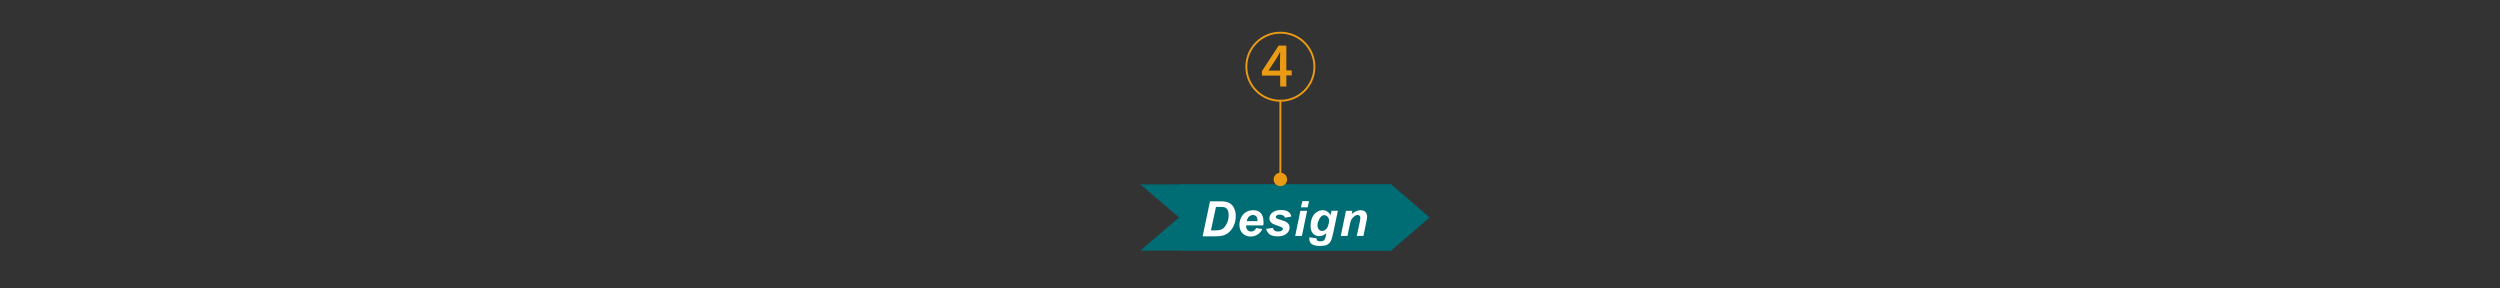 <?xml version="1.0" encoding="utf-8"?>
<!-- Generator: Adobe Illustrator 27.7.0, SVG Export Plug-In . SVG Version: 6.00 Build 0)  -->
<svg version="1.1" xmlns="http://www.w3.org/2000/svg" xmlns:xlink="http://www.w3.org/1999/xlink" x="0px" y="0px"
	 viewBox="0 0 1300 150" style="enable-background:new 0 0 1300 150;" xml:space="preserve">
<rect x="0" y="0" width="1300" height="150" fill="#333333" stroke="none"/>
<style type="text/css">
	.st0{display:none;}
	.st1{display:inline;fill:#006C73;}
	.st2{display:inline;}
	.st3{fill:#EA9B13;}
	.st4{fill:none;stroke:#EA9B13;stroke-miterlimit:10;}
	.st5{fill:#FFFFFF;}
	.st6{fill:#006C73;}
</style>
<g id="圖層_1" class="st0">
	<polyline class="st1" points="20,113.1 20,130.3 0,130.3 19.6,113.5 	"/>
	<polygon class="st1" points="178.7,113.1 158.7,95.8 158.7,95.9 20,95.9 0,95.9 0.4,96.3 20,113.1 20,130.3 158.7,130.3 
		158.7,130.3 	"/>
	<g class="st2">
		<g>
			<path class="st3" d="M63.6,116.9c-0.3-0.7-0.8-1.9-1.3-3v11.8h-2.1v-9.3c-0.6,1.9-1.2,3.6-1.9,4.8c-0.3-0.6-0.8-1.5-1.2-2
				c1.3-2.2,2.5-6,3-9.3h-2.4v-2.1h2.5v-5.2h2.1v5.2h2.1v2.1h-2.1v0.7c0.6,0.9,2.2,3.7,2.5,4.4L63.6,116.9z M70.9,121.4
				c-0.2-0.4-0.4-1-0.6-1.5c-4.2,2.6-4.9,3.1-5.2,3.6c-0.2-0.4-0.8-1.2-1.2-1.6c0.4-0.4,1.1-1.2,1.1-2.4v-15.6h6v10.7h-4.2v5.3
				l2.8-1.5c-0.4-0.7-0.7-1.4-1.1-2.1l1.5-0.8c0.9,1.6,2,3.7,2.5,4.9L70.9,121.4z M66.8,105.8v2.6h2.5v-2.6H66.8z M69.2,112.8v-2.7
				h-2.5v2.7H69.2z M76.9,114.4c-0.1,0.4-0.2,0.8-0.3,1.3h0.7v7.3c0,0.2,0,0.3,0.1,0.4c0.1,0.1,0.3,0.2,0.4,0.2h0.6
				c0.2,0,0.4,0,0.5-0.1c0.1-0.1,0.2-0.3,0.3-0.6c0-0.5,0.1-1.5,0.1-2.7c0.3,0.3,0.9,0.6,1.3,0.7c0,1.2-0.1,2.7-0.2,3.2
				c-0.2,0.5-0.4,0.8-0.7,1.1c-0.3,0.2-0.8,0.3-1.2,0.3h-1.1c-0.5,0-1-0.1-1.4-0.5c-0.4-0.3-0.5-0.7-0.5-1.9v-4.1
				c-1,2.4-2.4,4.8-4.5,6.9c-0.4-0.4-1.2-0.9-1.7-1.2c3.1-3.1,4.7-6.7,5.6-10.2h-3.2c0.4-2.2,0.8-5.7,1-8.5h-0.9v-2h8.5v2h-2.6
				c0,1.9-0.1,4.1-0.5,6.6h3.2v1.9H76.9z M75.4,112.5c0.4-2.4,0.5-4.7,0.5-6.6h-1.3c-0.2,2.1-0.5,4.6-0.8,6.6H75.4z"/>
			<path class="st3" d="M108.8,103c-0.1,0.2-0.3,0.4-0.4,0.6c2.5,2.3,6.8,4.5,10.5,5.6c-0.5,0.5-1.2,1.4-1.6,2
				c-1.7-0.6-3.6-1.5-5.4-2.6v1.5h-9.4v-1.3c-1.6,1-3.5,1.8-5.4,2.4c-0.3-0.6-1-1.5-1.4-1.9c4.9-1.5,9-3.9,10.9-7.1L108.8,103z
				 M96.1,123.7c1-1.7,1.9-4.3,2.4-6.3l2.1,0.8c-0.6,2-1.4,4.7-2.3,6.5L96.1,123.7z M115,112.5c-1,1.8-2.8,4.1-4.2,5.5
				c-0.5-0.3-1.3-0.8-1.8-1.1c0.9-0.9,1.9-2.1,2.7-3.3H99.3v-2H113l0.4-0.1L115,112.5z M110.8,123.1c1.3,0,1.5-0.4,1.6-2.9
				c0.5,0.4,1.5,0.7,2.1,0.9c-0.3,3.3-1,4.2-3.6,4.2h-5.4c-3.2,0-4-0.7-4-3v-4.6h2.3v4.6c0,0.8,0.3,0.9,1.8,0.9H110.8z M111.3,108.1
				c-1.5-0.9-2.9-1.9-4.1-3c-1,1.2-2.2,2.1-3.5,3H111.3z M106.3,115.5c1.3,1.4,3,3.5,3.9,4.7l-2,1.2c-0.8-1.3-2.5-3.4-3.8-4.9
				L106.3,115.5z M115.4,116.7c1.1,2.2,2.5,5.1,3.3,6.8l-2.3,0.9c-0.6-1.7-2-4.7-3.1-6.9L115.4,116.7z"/>
		</g>
	</g>
	<g class="st2">
		<g>
			<g>
				<path class="st3" d="M82.8,41.7h4.8V27.1h-3.9V25c2-0.4,3.5-0.9,4.7-1.7h2.6v18.4h4.3v2.8H82.8V41.7z"/>
			</g>
		</g>
		<circle class="st4" cx="89" cy="34.7" r="17.7"/>
		<line class="st4" x1="89" y1="51.9" x2="89" y2="92.9"/>
		<circle class="st3" cx="89" cy="93.3" r="3.5"/>
	</g>
</g>
<g id="圖層_2" class="st0">
	<polygon class="st1" points="347.2,113.1 327.2,95.8 327.2,95.9 188.6,95.9 168.5,95.9 169,96.3 188.6,113.1 188.1,113.5 
		168.5,130.3 188.6,130.3 327.2,130.3 327.2,130.3 	"/>
	<g class="st2">
		<g>
			<path class="st5" d="M230.6,115.3v6.5c0,1.2-0.2,1.8-0.9,2.1c-0.7,0.4-1.7,0.5-3.3,0.5c-0.1-0.6-0.3-1.6-0.6-2.2c1,0,1.9,0,2.2,0
				c0.3,0,0.4-0.1,0.4-0.5V116l-2.6,0.8l-0.5-2.3c0.9-0.2,2-0.5,3.2-0.9v-5.1h-2.9v-2.2h2.9v-4.9h2.1v4.9h2.7v2.2h-2.7v4.4l2.4-0.7
				l0.3,2.1L230.6,115.3z M241.9,122.1c0.7,0.1,1.4,0.1,2.1,0.1c0.7,0,3.9,0,4.9,0c-0.3,0.5-0.6,1.5-0.7,2.1h-4.3
				c-3.5,0-6.1-0.6-7.7-3.9c-0.7,1.8-1.6,3.2-2.8,4.3c-0.4-0.4-1.2-1.1-1.7-1.4c2.2-1.7,3.2-4.6,3.6-8.1l2.1,0.3
				c-0.1,0.9-0.3,1.8-0.5,2.6c0.7,1.8,1.6,2.9,2.8,3.5v-7.3h-6v-1.9h14.5v1.9h-6.3v2.6h5v1.9h-5V122.1z M246.8,110.7h-12v-8.3h12
				V110.7z M244.6,104.1h-7.6v1.6h7.6V104.1z M244.6,107.3h-7.6v1.7h7.6V107.3z"/>
			<path class="st5" d="M286.7,118.7h-6.9c2.2,1,5.1,2.6,6.5,3.8l-1.8,1.7c-1.4-1.2-4.2-2.9-6.4-4l1.6-1.5h-3.2v5.9h-2.3v-5.9h-9.9
				v-1.9h9.9v-1.9h2.3v1.9h10.2V118.7z M284,115.9c-1.9-0.7-4.6-1.5-7.7-2.2c-2.7,1.1-6.4,1.7-11.1,2c-0.2-0.7-0.5-1.4-0.8-1.9
				c3.2-0.1,5.8-0.4,8-0.9c-1.6-0.3-3.2-0.6-4.9-0.9c0.7-0.6,1.5-1.5,2.3-2.3h-5.3v-1.9h7c0.7-0.9,1.4-1.7,1.9-2.6l2.2,0.7
				c-0.4,0.6-0.9,1.2-1.5,1.9h5.6c0.3-0.5,0.5-1.1,0.7-1.6l2.3,0.5c-0.1,0.4-0.3,0.8-0.4,1.2h4.2v1.9h-5.2c-0.7,1-1.5,1.9-2.5,2.6
				c2.9,0.7,5.5,1.4,7.5,2L284,115.9z M272.5,119.8c-1.5,1.7-4,3.3-6.1,4.2c-0.5-0.5-1.4-1.2-2-1.6c2.2-0.8,4.5-2,5.8-3.4
				L272.5,119.8z M283.8,105.3h-16.7v1.7h-2.2v-3.7h9.3c-0.3-0.5-0.5-0.9-0.7-1.3l2.4-0.6c0.3,0.6,0.8,1.2,1.1,1.8h9.1v3.7h-2.2
				V105.3z M272.4,109.7c-0.4,0.4-0.8,0.8-1.2,1.2c1.5,0.3,3.1,0.5,4.6,0.8c1.1-0.5,1.9-1.2,2.6-2H272.4z"/>
		</g>
	</g>
	<g class="st2">
		<g>
			<g>
				<path class="st3" d="M251.4,43c6.1-5.9,9.7-9.7,9.7-13.1c0-2.3-1.2-3.8-3.7-3.8c-1.7,0-3.1,1.1-4.3,2.4l-1.9-1.9
					c1.9-2,3.8-3.3,6.6-3.3c4,0,6.6,2.5,6.6,6.4c0,3.9-3.5,7.8-8.1,12.5c1.1-0.1,2.5-0.2,3.6-0.2h5.5V45h-14.1V43z"/>
			</g>
		</g>
		<circle class="st4" cx="257.7" cy="34.7" r="17.7"/>
		<line class="st4" x1="257.7" y1="51.9" x2="257.7" y2="92.9"/>
		<circle class="st3" cx="257.7" cy="93.3" r="3.5"/>
	</g>
</g>
<g id="圖層_3" class="st0">
	<polygon class="st1" points="582.7,95.8 582.7,96 356.9,96 336.9,96 337.3,96.3 356.9,113.2 356.5,113.5 336.9,130.4 356.9,130.4 
		582.7,130.4 582.7,130.4 602.7,113.1 	"/>
	<g class="st2">
		<g>
			<path class="st3" d="M419.1,120.9c-0.6-1-1.9-2.6-2.9-3.9c-0.6,2.8-1.8,5.4-4.2,7.4c-0.3-0.5-1.1-1.3-1.6-1.7
				c3-2.2,3.8-5.9,4.1-9.2h-3.8v-2.1h3.9v-0.7v-2.9h-3.4v-2.1h3.4v-3.7h2.2v3.7h3.4v2.1h-3.4v2.9v0.7h3.8v2.1h-3.9
				c0,0.4-0.1,0.7-0.1,1.1c1,1,3.6,3.9,4.2,4.7L419.1,120.9z M431.2,122.1c0.5,0,0.6-0.4,0.6-3.2c0.4,0.4,1.4,0.7,1.9,0.9
				c-0.2,3.5-0.7,4.4-2.3,4.4h-1.9c-1.9,0-2.3-0.7-2.3-2.7v-4.9h-1.8c-0.5,3.7-1.7,6.5-6,8c-0.3-0.5-0.8-1.4-1.3-1.7
				c3.7-1.2,4.7-3.4,5.1-6.3h-1.8v-14.1h10.8v14.1h-2.8v4.9c0,0.6,0.1,0.7,0.6,0.7H431.2z M423.6,106.6h6.4v-2h-6.4V106.6z
				 M423.6,110.5h6.4v-2.1h-6.4V110.5z M423.6,114.4h6.4v-2h-6.4V114.4z"/>
			<path class="st3" d="M455.5,105.4h1.4v1.5h-1.4v2.5h-4.8v0.9h5.1v1.4h-5.1v1h6.1v1.6h-14v-1.6h5.8v-1h-4.7v-1.4h4.7v-0.9H444
				v-1.4h4.5v-1.2h-6v-1.5h6v-1h-4.5V103h4.5v-1.5h2.1v1.5h4.8V105.4z M442.6,122.2c3.5-0.1,9-0.3,14.3-0.6l-0.1,1.8
				c-5.1,0.3-10.5,0.5-14.1,0.7L442.6,122.2z M455.5,115.2v5.6h-11.4v-5.6H455.5z M446,117.5h2.8v-1H446V117.5z M446,119.7h2.8v-1.1
				H446V119.7z M450.7,105.4h2.8v-1h-2.8V105.4z M453.5,106.9h-2.8v1.2h2.8V106.9z M453.6,116.4h-2.8v1h2.8V116.4z M453.6,118.6
				h-2.8v1.1h2.8V118.6z M459.9,118.4h-2.1v-13.9h2.1V118.4z M464.7,102v19.8c0,1.3-0.3,2-1.1,2.4c-0.8,0.4-2.1,0.4-4,0.4
				c-0.1-0.6-0.4-1.6-0.7-2.3c1.4,0,2.7,0,3.1,0c0.4,0,0.6-0.1,0.6-0.5V102H464.7z"/>
			<path class="st3" d="M482.1,116.5c-0.3-0.8-1.1-2.1-1.7-3.3v11.4h-2.2V114c-0.8,2.4-1.7,4.6-2.7,6c-0.2-0.6-0.8-1.5-1.1-2
				c1.5-2.1,2.9-5.8,3.6-9H475v-2.2h3.3v-5.3h2.2v5.3h2.7v2.2h-2.7v1.4c0.7,0.9,2.5,3.7,2.9,4.4L482.1,116.5z M488.6,117.8
				c-0.9,3-3,5.2-5.3,6.3c-0.3-0.5-0.8-1.2-1.3-1.5c1.6-0.7,3.1-2,4-3.6h-3.2v-1.6h4.1l0.4-0.1L488.6,117.8z M489.2,106.1h-5.5v-1.7
				h3c-0.3-0.7-0.8-1.5-1.3-2.2l1.7-0.7c0.6,0.8,1.3,1.8,1.6,2.5l-0.7,0.3h4.3l-0.4-0.2c0.5-0.8,1.1-1.9,1.4-2.7l2.1,0.6
				c-0.6,0.8-1.1,1.6-1.5,2.2h3.4v1.7h-5.8v1.3h5.1v1.7h-5.1v1.4h6.1v1.8h-7.4c1.5,0.5,3.1,1.2,4.1,1.7l-1.2,1.5
				c-1.3-0.8-3.7-1.8-5.7-2.3l0.8-0.9h-5.1v-1.8h6.2V109h-4.6v-1.7h4.6V106.1z M497.4,116.5c-1.2,1-2.6,2-3.8,2.8
				c1.2,1.3,2.7,2.3,4.4,2.9c-0.5,0.4-1.1,1.2-1.4,1.8c-2.1-1-3.8-2.6-5.2-4.6v3c0,1-0.2,1.6-0.9,1.9c-0.7,0.3-1.8,0.4-3.3,0.4
				c-0.1-0.6-0.4-1.4-0.6-1.9c1,0,2,0,2.3,0s0.4-0.1,0.4-0.4v-6.2h-4.3v-1.7h6.5v1.5c0.3,0.7,0.7,1.4,1.1,2c1.1-0.9,2.3-2,3.1-2.8
				L497.4,116.5z"/>
			<path class="st3" d="M522.1,109c1.7,4,4.6,7.7,7.8,9.7c-0.6,0.5-1.4,1.4-1.8,2.1c-1.1-0.8-2.1-1.7-3-2.7v2.2h-5.6v4.5H517v-4.5
				h-5.6v-2.2c-1,1.1-2,2.1-3.1,2.9c-0.4-0.6-1.2-1.4-1.7-1.9c3.2-2,6-5.8,7.7-9.9h-6.9v-2.4h9.6v-5.1h2.5v5.1h9.8v2.4H522.1z
				 M517,117.8V109h-0.3c-1.2,3.3-3,6.4-5.2,8.8H517z M524.8,117.8c-2.1-2.4-3.9-5.5-5.1-8.8h-0.3v8.8H524.8z"/>
		</g>
	</g>
	<g class="st2">
		<g>
			<g>
				<path class="st3" d="M463.4,42.4l1.7-2.2c1.3,1.3,2.9,2.4,5.2,2.4c2.5,0,4.1-1.3,4.1-3.5c0-2.3-1.5-3.8-6.5-3.8v-2.5
					c4.3,0,5.7-1.6,5.7-3.6c0-1.9-1.3-3-3.3-3c-1.7,0-3.1,0.8-4.4,2.1l-1.8-2.1c1.7-1.6,3.7-2.7,6.2-2.7c3.9,0,6.7,2,6.7,5.5
					c0,2.5-1.5,4.1-3.8,4.9V34c2.5,0.6,4.5,2.5,4.5,5.3c0,3.8-3.3,6.1-7.3,6.1C467.1,45.4,464.8,44,463.4,42.4z"/>
			</g>
		</g>
		<circle class="st4" cx="470.2" cy="34.7" r="17.7"/>
		<line class="st4" x1="470.2" y1="51.9" x2="470.2" y2="92.9"/>
		<circle class="st3" cx="470.2" cy="93.3" r="3.5"/>
	</g>
</g>
<g id="圖層_4">
	
		<rect x="651" y="58" transform="matrix(-1.836970e-16 1 -1 -1.836970e-16 781.382 -555.104)" class="st6" width="34.4" height="110.3"/>
	<polyline class="st6" points="613.1,113.1 613.1,130.3 593,130.3 612.6,113.5 	"/>
	<polygon class="st6" points="723.4,95.8 723.4,95.9 613.1,95.9 593,95.9 593.5,96.3 613.1,113.1 613.1,130.3 723.4,130.3 
		723.4,130.3 743.4,113.1 	"/>
	<g>
		<g>
			<path class="st5" d="M625.4,122.7l3.8-18h4.9c1.4,0,2.2,0,2.6,0.1c0.7,0.1,1.4,0.2,2,0.5c0.6,0.2,1.1,0.6,1.6,1
				c0.5,0.4,0.9,0.9,1.2,1.5c0.3,0.6,0.6,1.3,0.8,2c0.2,0.8,0.3,1.6,0.3,2.5c0,1.9-0.4,3.7-1.1,5.2s-1.7,2.7-2.8,3.6
				c-0.9,0.7-2,1.2-3.3,1.5c-0.8,0.2-2,0.3-3.6,0.3H625.4z M629.7,119.8h1.9c1.4,0,2.3-0.1,3-0.3c0.6-0.2,1.2-0.5,1.7-0.9
				c0.7-0.7,1.3-1.6,1.8-2.7c0.5-1.1,0.8-2.4,0.8-3.9c0-1.3-0.2-2.2-0.6-2.9s-0.9-1.1-1.5-1.3c-0.4-0.1-1.2-0.2-2.3-0.2h-2.2
				L629.7,119.8z"/>
			<path class="st5" d="M656.9,117.2H648c0,0.1,0,0.2,0,0.3c0,0.9,0.2,1.6,0.7,2.1c0.5,0.5,1.1,0.8,1.8,0.8c1.2,0,2.1-0.6,2.7-1.8
				l3.2,0.5c-0.6,1.3-1.4,2.2-2.5,2.9c-1,0.6-2.2,1-3.5,1c-1.8,0-3.2-0.6-4.3-1.7s-1.6-2.6-1.6-4.4c0-1.8,0.5-3.4,1.5-4.8
				c1.4-1.9,3.3-2.8,5.8-2.8c1.6,0,2.9,0.5,3.8,1.5c0.9,1,1.4,2.4,1.4,4.2C657.1,115.8,657.1,116.5,656.9,117.2z M653.9,115.1
				c0-0.2,0-0.3,0-0.4c0-1-0.2-1.7-0.7-2.2c-0.4-0.5-1-0.7-1.7-0.7s-1.4,0.3-2,0.8c-0.6,0.6-1,1.4-1.2,2.4H653.9z"/>
			<path class="st5" d="M658.4,119l3.4-0.5c0.3,0.7,0.7,1.2,1.1,1.5s1.1,0.4,1.8,0.4c0.8,0,1.4-0.2,1.9-0.5c0.3-0.2,0.5-0.5,0.5-0.9
				c0-0.2-0.1-0.5-0.3-0.6c-0.2-0.2-0.7-0.4-1.5-0.7c-2.1-0.7-3.5-1.3-4-1.7c-0.8-0.6-1.2-1.5-1.2-2.5s0.4-1.9,1.2-2.7
				c1.1-1,2.7-1.6,4.8-1.6c1.7,0,3,0.3,3.8,0.9c0.9,0.6,1.4,1.4,1.6,2.5l-3.3,0.6c-0.2-0.5-0.5-0.8-0.8-1.1
				c-0.5-0.3-1.2-0.5-1.9-0.5c-0.7,0-1.3,0.1-1.6,0.4s-0.5,0.5-0.5,0.8c0,0.3,0.2,0.6,0.5,0.8c0.2,0.1,0.9,0.4,2,0.7
				c1.7,0.5,2.9,1,3.5,1.5c0.8,0.7,1.2,1.5,1.2,2.5c0,1.2-0.5,2.3-1.6,3.2c-1,0.9-2.5,1.4-4.4,1.4c-1.9,0-3.3-0.3-4.4-1
				C659.4,121.2,658.7,120.3,658.4,119z"/>
			<path class="st5" d="M676.2,109.6h3.5l-2.7,13.1h-3.5L676.2,109.6z M677.2,104.6h3.5l-0.7,3.2h-3.5L677.2,104.6z"/>
			<path class="st5" d="M680.9,123.4l3.7,0.5c0,0.4,0.1,0.7,0.2,0.9c0.1,0.2,0.3,0.4,0.6,0.5c0.3,0.1,0.6,0.2,1.1,0.2
				c0.7,0,1.3-0.1,1.8-0.4c0.3-0.2,0.6-0.6,0.8-1.1c0.1-0.3,0.3-1,0.5-2.1l0.1-0.6c-1.2,1-2.5,1.5-3.8,1.5c-1.3,0-2.3-0.5-3.2-1.4
				c-0.8-0.9-1.2-2.2-1.2-4c0-1.5,0.3-2.9,0.8-4.2c0.6-1.3,1.3-2.2,2.4-2.9c1-0.7,2-1,3.1-1c0.9,0,1.7,0.2,2.4,0.7
				c0.7,0.5,1.3,1.1,1.7,1.9l0.5-2.3h3.3l-2.3,10.9c-0.4,1.7-0.7,3-0.9,3.7c-0.3,0.7-0.5,1.3-0.9,1.8s-0.7,0.8-1.2,1.1
				c-0.5,0.3-1.1,0.5-1.8,0.6c-0.7,0.1-1.4,0.2-2.2,0.2c-1.8,0-3.2-0.3-4.2-0.9c-0.9-0.6-1.4-1.7-1.4-3.2
				C680.9,123.7,680.9,123.5,680.9,123.4z M685.1,117c0,1,0.2,1.8,0.7,2.3s1,0.8,1.7,0.8c0.6,0,1.2-0.2,1.8-0.7c0.6-0.5,1-1.1,1.3-2
				c0.3-0.9,0.5-1.7,0.5-2.5c0-0.9-0.2-1.7-0.8-2.2c-0.5-0.6-1.1-0.8-1.7-0.8c-0.6,0-1.2,0.2-1.7,0.8c-0.5,0.5-1,1.3-1.3,2.3
				C685.2,115.7,685.1,116.4,685.1,117z"/>
			<path class="st5" d="M699.9,109.6h3.3l-0.3,1.7c0.8-0.7,1.6-1.2,2.3-1.5c0.7-0.3,1.5-0.5,2.3-0.5c1.1,0,1.9,0.3,2.5,0.9
				c0.6,0.6,0.9,1.4,0.9,2.5c0,0.5-0.1,1.3-0.4,2.6l-1.5,7.4h-3.5l1.6-7.4c0.2-1.1,0.3-1.8,0.3-2c0-0.5-0.1-0.8-0.4-1.1
				c-0.3-0.3-0.6-0.4-1.1-0.4c-0.5,0-1.1,0.2-1.7,0.7s-1.1,1-1.5,1.7c-0.3,0.5-0.6,1.5-0.9,3.1l-1.1,5.4h-3.5L699.9,109.6z"/>
		</g>
	</g>
	<g>
		<g>
			<g>
				<path class="st3" d="M665.6,39.3h-9.4v-2.3l8.7-13.3h4v12.9h2.8v2.6h-2.8V45h-3.2V39.3z M665.6,36.7v-5.4c0-1.2,0.1-3.1,0.1-4.3
					h-0.1c-0.5,1.1-1.1,2.1-1.7,3.2l-4.3,6.5H665.6z"/>
			</g>
		</g>
		<circle class="st4" cx="665.8" cy="34.7" r="17.7"/>
		<line class="st4" x1="665.8" y1="51.9" x2="665.8" y2="92.9"/>
		<circle class="st3" cx="665.8" cy="93.3" r="3.5"/>
	</g>
</g>
<g id="圖層_5" class="st0">
	<polygon class="st1" points="926.7,96.8 926.7,96.9 752.4,96.9 732.4,96.9 732.8,97.3 752.4,114.1 752.4,131.3 926.7,131.3 
		946.7,114.1 	"/>
	<polyline class="st1" points="752.4,114.1 752.4,131.3 732.4,131.3 752,114.5 	"/>
	<g class="st2">
		<g>
			<path class="st3" d="M772.4,123.3c-0.6,0.2-1.2,0.4-1.8,0.5s-1.3,0.2-1.9,0.2c-2.2,0-4-0.7-5.3-2.1c-1.4-1.4-2-3.2-2-5.4
				c0-1.8,0.4-3.6,1.3-5.5c0.8-1.9,2-3.3,3.6-4.3c1.5-1,3.3-1.5,5.2-1.5c2.2,0,4,0.7,5.4,2.1c1.4,1.4,2.1,3.2,2.1,5.5
				c0,1.8-0.4,3.4-1.1,5s-1.7,2.9-2.9,3.9c0.8,0.8,1.6,1.4,2.5,1.9l-1.7,2.3C774.4,125.5,773.4,124.6,772.4,123.3z M772.7,119.3
				c0.7-0.8,1.3-1.7,1.8-2.9c0.5-1.2,0.7-2.3,0.7-3.4c0-1.4-0.4-2.5-1.1-3.4s-1.7-1.2-2.9-1.2c-0.8,0-1.6,0.2-2.3,0.6
				s-1.3,0.9-1.9,1.6c-0.6,0.7-1.1,1.6-1.4,2.6s-0.5,2.1-0.5,3.1c0,1.4,0.4,2.5,1.2,3.3s1.8,1.2,3,1.2c0.3,0,0.7,0,1.1-0.1
				c0.1,0,0.2,0,0.2-0.1c0,0,0-0.1,0-0.1c0-0.1-0.1-0.2-0.4-0.4c-0.5-0.5-1.1-0.8-1.6-1.1l1.4-2.1
				C770.9,117.6,771.9,118.4,772.7,119.3z"/>
			<path class="st3" d="M783.1,110.6h3.5l-1.6,7.7c-0.2,0.9-0.3,1.5-0.3,1.7c0,0.4,0.1,0.7,0.4,1c0.3,0.3,0.6,0.4,1.1,0.4
				c0.3,0,0.6-0.1,0.9-0.2c0.3-0.1,0.6-0.3,0.9-0.5c0.3-0.2,0.6-0.5,0.9-0.8c0.3-0.3,0.5-0.7,0.7-1.2c0.2-0.4,0.3-1,0.5-1.8l1.3-6.2
				h3.5l-2.7,13.1h-3.3l0.4-1.8c-1.4,1.4-3,2.1-4.7,2.1c-1.1,0-1.9-0.3-2.5-0.9c-0.6-0.6-0.9-1.4-0.9-2.5c0-0.5,0.1-1.3,0.4-2.7
				L783.1,110.6z"/>
			<path class="st3" d="M801.4,114.3l-3.4-0.3c0.4-1.2,1.1-2.1,2.1-2.7c1-0.7,2.3-1,3.9-1c1.7,0,2.9,0.3,3.7,1
				c0.8,0.7,1.2,1.5,1.2,2.5c0,0.4,0,0.8-0.1,1.3c-0.1,0.4-0.3,1.6-0.7,3.5c-0.3,1.6-0.5,2.7-0.5,3.3c0,0.6,0.1,1.2,0.3,1.9h-3.4
				c-0.1-0.5-0.2-1-0.3-1.5c-0.5,0.6-1.1,1-1.8,1.3c-0.7,0.3-1.4,0.5-2,0.5c-1.1,0-2-0.4-2.7-1.1c-0.7-0.7-1.1-1.6-1.1-2.7
				c0-1.2,0.4-2.2,1.2-3s2.2-1.2,4.2-1.4c1.7-0.1,2.8-0.3,3.4-0.5c0.1-0.5,0.2-0.9,0.2-1.2c0-0.4-0.2-0.7-0.5-0.9
				c-0.3-0.3-0.8-0.4-1.4-0.4c-0.6,0-1.1,0.1-1.5,0.4C801.8,113.5,801.5,113.8,801.4,114.3z M804.7,117.6c-0.2,0.1-0.5,0.1-0.8,0.2
				c-1.8,0.2-2.9,0.5-3.5,0.9c-0.4,0.3-0.6,0.7-0.6,1.2c0,0.4,0.1,0.8,0.4,1c0.3,0.3,0.7,0.4,1.2,0.4c0.5,0,1-0.1,1.5-0.4
				c0.5-0.3,0.8-0.6,1.1-1c0.2-0.4,0.4-1,0.6-1.9L804.7,117.6z"/>
			<path class="st3" d="M811,123.7l3.8-18h3.5l-3.8,18H811z"/>
			<path class="st3" d="M821.4,110.6h3.5l-2.7,13.1h-3.5L821.4,110.6z M822.5,105.6h3.5l-0.7,3.2h-3.5L822.5,105.6z"/>
			<path class="st3" d="M835.4,110.6l-0.5,2.6h-2.5l-2.2,10.5h-3.5l2.2-10.5h-2l0.5-2.6h2l0.3-1.3c0.2-1.1,0.4-1.8,0.7-2.2
				c0.3-0.5,0.7-0.9,1.2-1.2c0.6-0.3,1.3-0.5,2.2-0.5c1.1,0,2.2,0.2,3.4,0.6l-0.7,2.5c-0.8-0.3-1.5-0.4-2.1-0.4
				c-0.4,0-0.7,0.1-0.9,0.4c-0.1,0.2-0.3,0.6-0.4,1.3l-0.2,0.9H835.4z"/>
			<path class="st3" d="M838.1,110.6h3.5l-2.7,13.1h-3.5L838.1,110.6z M839.1,105.6h3.5l-0.7,3.2h-3.5L839.1,105.6z"/>
			<path class="st3" d="M851.8,118.7l3.4,0.6c-0.6,1.5-1.4,2.7-2.5,3.5c-1.1,0.8-2.4,1.2-3.9,1.2c-1.7,0-3-0.5-4-1.5
				c-1-1-1.5-2.4-1.5-4.1c0-1.4,0.3-2.8,0.9-4s1.5-2.3,2.7-3c1.2-0.7,2.5-1.1,3.9-1.1c1.5,0,2.8,0.4,3.7,1.2
				c0.9,0.8,1.4,1.9,1.6,3.2l-3.4,0.4c-0.1-0.7-0.3-1.3-0.7-1.6c-0.4-0.3-0.8-0.5-1.4-0.5c-0.7,0-1.3,0.3-1.9,0.8s-1,1.3-1.4,2.3
				c-0.3,1-0.5,2-0.5,2.8c0,0.8,0.2,1.4,0.6,1.8c0.4,0.4,0.8,0.6,1.4,0.6c0.6,0,1.1-0.2,1.6-0.6
				C851.1,120.2,851.6,119.6,851.8,118.7z"/>
			<path class="st3" d="M862.6,114.3l-3.4-0.3c0.4-1.2,1.1-2.1,2.1-2.7c1-0.7,2.3-1,3.9-1c1.7,0,2.9,0.3,3.7,1
				c0.8,0.7,1.2,1.5,1.2,2.5c0,0.4,0,0.8-0.1,1.3c-0.1,0.4-0.3,1.6-0.7,3.5c-0.3,1.6-0.5,2.7-0.5,3.3c0,0.6,0.1,1.2,0.3,1.9h-3.4
				c-0.1-0.5-0.2-1-0.3-1.5c-0.5,0.6-1.1,1-1.8,1.3c-0.7,0.3-1.4,0.5-2,0.5c-1.1,0-2-0.4-2.7-1.1c-0.7-0.7-1.1-1.6-1.1-2.7
				c0-1.2,0.4-2.2,1.2-3s2.2-1.2,4.2-1.4c1.7-0.1,2.8-0.3,3.4-0.5c0.1-0.5,0.2-0.9,0.2-1.2c0-0.4-0.2-0.7-0.5-0.9
				c-0.3-0.3-0.8-0.4-1.4-0.4c-0.6,0-1.1,0.1-1.5,0.4C863,113.5,862.8,113.8,862.6,114.3z M866,117.6c-0.2,0.1-0.5,0.1-0.8,0.2
				c-1.8,0.2-2.9,0.5-3.5,0.9c-0.4,0.3-0.6,0.7-0.6,1.2c0,0.4,0.1,0.8,0.4,1c0.3,0.3,0.7,0.4,1.2,0.4c0.5,0,1-0.1,1.5-0.4
				c0.5-0.3,0.8-0.6,1.1-1c0.2-0.4,0.4-1,0.6-1.9L866,117.6z"/>
			<path class="st3" d="M873.2,113.2l0.5-2.6h1.7l0.4-2.1l4-2.4l-0.9,4.5h2.2l-0.5,2.6h-2.2l-1.1,5.5c-0.2,1-0.3,1.6-0.3,1.7
				c0,0.3,0.1,0.5,0.3,0.6c0.2,0.2,0.5,0.2,0.9,0.2c0.2,0,0.5,0,1.2-0.1l-0.6,2.6c-0.6,0.1-1.2,0.2-1.9,0.2c-1.2,0-2.2-0.2-2.7-0.7
				c-0.6-0.5-0.8-1.1-0.8-2c0-0.4,0.2-1.3,0.5-2.8l1.1-5.3H873.2z"/>
			<path class="st3" d="M884,110.6h3.5l-2.7,13.1h-3.5L884,110.6z M885.1,105.6h3.5l-0.7,3.2h-3.5L885.1,105.6z"/>
			<path class="st3" d="M889.5,118.2c0-2.4,0.7-4.4,2-5.8s3.2-2.2,5.4-2.2c1.9,0,3.4,0.5,4.5,1.6c1.1,1.1,1.6,2.5,1.6,4.3
				c0,2.1-0.7,3.9-2,5.5c-1.4,1.5-3.2,2.3-5.4,2.3c-1.2,0-2.3-0.2-3.3-0.7s-1.7-1.2-2.1-2.1C889.7,120.2,889.5,119.3,889.5,118.2z
				 M899.5,115.7c0-0.8-0.2-1.5-0.7-2s-1.1-0.8-1.9-0.8c-0.8,0-1.4,0.2-2,0.7c-0.6,0.5-1.1,1.2-1.4,2.1c-0.3,0.9-0.5,1.7-0.5,2.5
				c0,0.9,0.3,1.7,0.8,2.2s1.1,0.8,1.9,0.8c1,0,1.8-0.4,2.4-1.2C899.1,118.8,899.5,117.4,899.5,115.7z"/>
			<path class="st3" d="M907.8,110.6h3.3l-0.3,1.7c0.8-0.7,1.6-1.2,2.3-1.5c0.7-0.3,1.5-0.5,2.3-0.5c1.1,0,1.9,0.3,2.5,0.9
				c0.6,0.6,0.9,1.4,0.9,2.5c0,0.5-0.1,1.3-0.4,2.6l-1.5,7.4h-3.5l1.6-7.4c0.2-1.1,0.3-1.8,0.3-2c0-0.5-0.1-0.8-0.4-1.1
				c-0.3-0.3-0.6-0.4-1.1-0.4c-0.5,0-1.1,0.2-1.7,0.7s-1.1,1-1.5,1.7c-0.3,0.5-0.6,1.5-0.9,3.1l-1.1,5.4H905L907.8,110.6z"/>
		</g>
	</g>
	<g class="st2">
		<g>
			<g>
				<path class="st3" d="M825.1,43.4l1.6-2.2c1.2,1.2,2.8,2.3,5.1,2.3c2.5,0,4.3-1.7,4.3-4.4c0-2.7-1.7-4.3-4.1-4.3
					c-1.4,0-2.2,0.4-3.5,1.2l-1.7-1.1l0.7-10.4h11v2.9h-8.1l-0.5,5.6c0.9-0.5,1.8-0.7,3-0.7c3.6,0,6.6,2,6.6,6.6
					c0,4.6-3.5,7.3-7.3,7.3C828.8,46.4,826.7,45,825.1,43.4z"/>
			</g>
		</g>
		<circle class="st4" cx="833" cy="35.7" r="17.7"/>
		<line class="st4" x1="833" y1="52.9" x2="833" y2="93.9"/>
		<circle class="st3" cx="833" cy="94.3" r="3.5"/>
	</g>
</g>
<g id="圖層_6" class="st0">
	<polyline class="st1" points="935,97 955,97 955,114.2 935.4,97.4 	"/>
	<polygon class="st1" points="1139.5,96.9 1139.5,97 955,97 955,114.2 954.6,114.6 935,131.4 955,131.4 1139.5,131.4 1139.5,131.4 
		1159.5,114.1 	"/>
	<g class="st2">
		<g>
			<path class="st5" d="M981.8,123.7h-3.5l-4.9-12.1l-2.5,12.1h-3.5l3.8-18h3.5l4.9,12.1l2.5-12.1h3.4L981.8,123.7z"/>
			<path class="st5" d="M998.9,118.2H990c0,0.1,0,0.2,0,0.3c0,0.9,0.2,1.6,0.7,2.1c0.5,0.5,1.1,0.8,1.8,0.8c1.2,0,2.1-0.6,2.7-1.8
				l3.2,0.5c-0.6,1.3-1.4,2.2-2.5,2.9c-1,0.6-2.2,1-3.5,1c-1.8,0-3.2-0.6-4.3-1.7s-1.6-2.6-1.6-4.4c0-1.8,0.5-3.4,1.5-4.8
				c1.4-1.9,3.3-2.8,5.8-2.8c1.6,0,2.9,0.5,3.8,1.5c0.9,1,1.4,2.4,1.4,4.2C999.1,116.8,999.1,117.5,998.9,118.2z M995.9,116.1
				c0-0.2,0-0.3,0-0.4c0-1-0.2-1.7-0.7-2.2c-0.4-0.5-1-0.7-1.7-0.7s-1.4,0.3-2,0.8c-0.6,0.6-1,1.4-1.2,2.4H995.9z"/>
			<path class="st5" d="M1014.5,123.7h-3.3l-0.6-8.3l-4,8.3h-3.3l-1.6-13.1h3.1l0.9,8.8l4.1-8.8h3.2l0.4,8.8l4-8.8h3.5L1014.5,123.7
				z"/>
			<path class="st5" d="M1032.4,123.7h-3.7l3.8-18h7.3c1.3,0,2.3,0.2,3.1,0.5c0.8,0.3,1.4,0.8,1.8,1.5s0.7,1.6,0.7,2.5
				c0,0.9-0.2,1.8-0.5,2.7c-0.4,0.9-0.8,1.6-1.3,2.1c-0.5,0.5-1.1,0.9-1.7,1.2c-0.6,0.3-1.4,0.5-2.4,0.6c-0.6,0.1-1.7,0.1-3.3,0.1
				h-2.4L1032.4,123.7z M1034.5,113.8h1.1c2,0,3.3-0.1,3.9-0.4c0.7-0.2,1.2-0.6,1.6-1.2c0.4-0.5,0.6-1.1,0.6-1.8
				c0-0.4-0.1-0.8-0.3-1.1c-0.2-0.3-0.5-0.5-0.8-0.6s-1.1-0.2-2.3-0.2h-2.7L1034.5,113.8z"/>
			<path class="st5" d="M1048.7,110.6h3.3l-0.5,2.5c1.2-1.9,2.6-2.8,4-2.8c0.5,0,1.1,0.1,1.6,0.4l-1.4,2.9c-0.3-0.1-0.7-0.2-1-0.2
				c-0.6,0-1.2,0.2-1.9,0.7c-0.6,0.5-1.1,1.1-1.5,1.8c-0.4,0.8-0.7,2-1,3.6l-0.9,4.1h-3.5L1048.7,110.6z"/>
			<path class="st5" d="M1057.1,118.2c0-2.4,0.7-4.4,2-5.8s3.2-2.2,5.4-2.2c1.9,0,3.4,0.5,4.5,1.6c1.1,1.1,1.6,2.5,1.6,4.3
				c0,2.1-0.7,3.9-2,5.5c-1.4,1.5-3.2,2.3-5.4,2.3c-1.2,0-2.3-0.2-3.3-0.7s-1.7-1.2-2.1-2.1C1057.3,120.2,1057.1,119.3,1057.1,118.2
				z M1067.2,115.7c0-0.8-0.2-1.5-0.7-2s-1.1-0.8-1.9-0.8c-0.8,0-1.4,0.2-2,0.7c-0.6,0.5-1.1,1.2-1.4,2.1c-0.3,0.9-0.5,1.7-0.5,2.5
				c0,0.9,0.3,1.7,0.8,2.2s1.1,0.8,1.9,0.8c1,0,1.8-0.4,2.4-1.2C1066.7,118.8,1067.2,117.4,1067.2,115.7z"/>
			<path class="st5" d="M1084.7,123.7h-3.3l0.3-1.4c-0.6,0.6-1.3,1.1-1.9,1.3c-0.6,0.3-1.3,0.4-2.1,0.4c-1.4,0-2.5-0.5-3.3-1.4
				c-0.8-0.9-1.3-2.3-1.3-4.1c0-2.1,0.6-4,1.8-5.7c1.2-1.7,2.7-2.5,4.7-2.5c1.8,0,3.1,0.7,4,2.1l1.4-6.8h3.5L1084.7,123.7z
				 M1076.5,118.3c0,0.9,0.2,1.7,0.7,2.2s1.1,0.8,1.7,0.8c0.6,0,1.2-0.2,1.8-0.7c0.6-0.4,1-1.1,1.3-2c0.3-0.9,0.5-1.8,0.5-2.6
				c0-0.9-0.3-1.7-0.8-2.3s-1.1-0.9-1.8-0.9c-1,0-1.9,0.6-2.5,1.7C1076.9,115.8,1076.5,117,1076.5,118.3z"/>
			<path class="st5" d="M1091.4,110.6h3.5l-1.6,7.7c-0.2,0.9-0.3,1.5-0.3,1.7c0,0.4,0.1,0.7,0.4,1c0.3,0.3,0.6,0.4,1.1,0.4
				c0.3,0,0.6-0.1,0.9-0.2c0.3-0.1,0.6-0.3,0.9-0.5c0.3-0.2,0.6-0.5,0.9-0.8c0.3-0.3,0.5-0.7,0.7-1.2c0.2-0.4,0.3-1,0.5-1.8l1.3-6.2
				h3.5l-2.7,13.1h-3.3l0.4-1.8c-1.4,1.4-3,2.1-4.7,2.1c-1.1,0-1.9-0.3-2.5-0.9c-0.6-0.6-0.9-1.4-0.9-2.5c0-0.5,0.1-1.3,0.4-2.7
				L1091.4,110.6z"/>
			<path class="st5" d="M1113.5,118.7l3.4,0.6c-0.6,1.5-1.4,2.7-2.5,3.5c-1.1,0.8-2.4,1.2-3.9,1.2c-1.7,0-3-0.5-4-1.5
				c-1-1-1.5-2.4-1.5-4.1c0-1.4,0.3-2.8,0.9-4s1.5-2.3,2.7-3c1.2-0.7,2.5-1.1,3.9-1.1c1.5,0,2.8,0.4,3.7,1.2
				c0.9,0.8,1.4,1.9,1.6,3.2l-3.4,0.4c-0.1-0.7-0.3-1.3-0.7-1.6c-0.4-0.3-0.8-0.5-1.4-0.5c-0.7,0-1.3,0.3-1.9,0.8s-1,1.3-1.4,2.3
				c-0.3,1-0.5,2-0.5,2.8c0,0.8,0.2,1.4,0.6,1.8c0.4,0.4,0.8,0.6,1.4,0.6c0.6,0,1.1-0.2,1.6-0.6
				C1112.8,120.2,1113.2,119.6,1113.5,118.7z"/>
			<path class="st5" d="M1120.2,113.2l0.5-2.6h1.7l0.4-2.1l4-2.4l-0.9,4.5h2.2l-0.5,2.6h-2.2l-1.1,5.5c-0.2,1-0.3,1.6-0.3,1.7
				c0,0.3,0.1,0.5,0.3,0.6c0.2,0.2,0.5,0.2,0.9,0.2c0.2,0,0.5,0,1.2-0.1l-0.6,2.6c-0.6,0.1-1.2,0.2-1.9,0.2c-1.2,0-2.2-0.2-2.7-0.7
				c-0.6-0.5-0.8-1.1-0.8-2c0-0.4,0.2-1.3,0.5-2.8l1.1-5.3H1120.2z"/>
		</g>
	</g>
	<g class="st2">
		<g>
			<g>
				<path class="st3" d="M1033.1,36.1c0-8.3,3.9-11.7,8.2-11.7c2.4,0,4.2,1,5.4,2.3l-1.9,2.1c-0.8-0.9-2.1-1.6-3.4-1.6
					c-2.8,0-5.1,2.1-5.2,8.3c1.3-1.6,3.2-2.5,4.7-2.5c3.6,0,6.1,2.2,6.1,6.5c0,4.2-3,6.9-6.5,6.9
					C1036.5,46.4,1033.1,43.1,1033.1,36.1z M1036.3,38c0.4,3.9,1.9,5.8,4.2,5.8c1.9,0,3.4-1.6,3.4-4.3c0-2.6-1.3-4.1-3.6-4.1
					C1039.2,35.4,1037.6,36.1,1036.3,38z"/>
			</g>
		</g>
		<circle class="st4" cx="1040" cy="35.7" r="17.7"/>
		<line class="st4" x1="1040" y1="53" x2="1040" y2="93.9"/>
		<circle class="st3" cx="1040" cy="94.4" r="3.5"/>
	</g>
</g>
<g id="圖層_7" class="st0">
	<polygon class="st1" points="1280.2,131.3 1300,114.2 1280.2,97.1 1280.2,97 1280.1,97 1280,97 1280,97 1169.9,97 1169.8,97 
		1149.9,97 1150.3,97.4 1169.8,114.1 1169.8,114.3 1169.5,114.6 1149.9,131.4 1169.8,131.4 1169.9,131.4 1280,131.4 1280,131.5 
		1280.1,131.4 1280.2,131.4 	"/>
	<g class="st2">
		<g>
			<path class="st3" d="M1179.4,123.7l3.8-18h3.7l-3.1,15h9.2l-0.6,3H1179.4z"/>
			<path class="st3" d="M1200.3,114.3l-3.4-0.3c0.4-1.2,1.1-2.1,2.1-2.7c1-0.7,2.3-1,3.9-1c1.7,0,2.9,0.3,3.7,1s1.2,1.5,1.2,2.5
				c0,0.4,0,0.8-0.1,1.3c-0.1,0.4-0.3,1.6-0.7,3.5c-0.3,1.6-0.5,2.7-0.5,3.3c0,0.6,0.1,1.2,0.3,1.9h-3.4c-0.1-0.5-0.2-1-0.3-1.5
				c-0.5,0.6-1.1,1-1.8,1.3c-0.7,0.3-1.4,0.5-2,0.5c-1.1,0-2-0.4-2.7-1.1c-0.7-0.7-1.1-1.6-1.1-2.7c0-1.2,0.4-2.2,1.2-3
				s2.2-1.2,4.2-1.4c1.7-0.1,2.8-0.3,3.4-0.5c0.1-0.5,0.2-0.9,0.2-1.2c0-0.4-0.2-0.7-0.5-0.9c-0.3-0.3-0.8-0.4-1.4-0.4
				c-0.6,0-1.1,0.1-1.5,0.4C1200.7,113.5,1200.4,113.8,1200.3,114.3z M1203.6,117.6c-0.2,0.1-0.5,0.1-0.8,0.2
				c-1.8,0.2-2.9,0.5-3.5,0.9c-0.4,0.3-0.6,0.7-0.6,1.2c0,0.4,0.1,0.8,0.4,1c0.3,0.3,0.7,0.4,1.2,0.4c0.5,0,1-0.1,1.5-0.4
				c0.5-0.3,0.8-0.6,1.1-1c0.2-0.4,0.4-1,0.6-1.9L1203.6,117.6z"/>
			<path class="st3" d="M1212.6,110.6h3.5l-1.6,7.7c-0.2,0.9-0.3,1.5-0.3,1.7c0,0.4,0.1,0.7,0.4,1c0.3,0.3,0.6,0.4,1.1,0.4
				c0.3,0,0.6-0.1,0.9-0.2c0.3-0.1,0.6-0.3,0.9-0.5c0.3-0.2,0.6-0.5,0.9-0.8c0.3-0.3,0.5-0.7,0.7-1.2c0.2-0.4,0.3-1,0.5-1.8l1.3-6.2
				h3.5l-2.7,13.1h-3.3l0.4-1.8c-1.4,1.4-3,2.1-4.7,2.1c-1.1,0-1.9-0.3-2.5-0.9c-0.6-0.6-0.9-1.4-0.9-2.5c0-0.5,0.1-1.3,0.4-2.7
				L1212.6,110.6z"/>
			<path class="st3" d="M1228.7,110.6h3.3l-0.3,1.7c0.8-0.7,1.6-1.2,2.3-1.5c0.7-0.3,1.5-0.5,2.3-0.5c1.1,0,1.9,0.3,2.5,0.9
				c0.6,0.6,0.9,1.4,0.9,2.5c0,0.5-0.1,1.3-0.4,2.6l-1.5,7.4h-3.5l1.6-7.4c0.2-1.1,0.3-1.8,0.3-2c0-0.5-0.1-0.8-0.4-1.1
				c-0.3-0.3-0.6-0.4-1.1-0.4c-0.5,0-1.1,0.2-1.7,0.7s-1.1,1-1.5,1.7c-0.3,0.5-0.6,1.5-0.9,3.1l-1.1,5.4h-3.5L1228.7,110.6z"/>
			<path class="st3" d="M1250.9,118.7l3.4,0.6c-0.6,1.5-1.4,2.7-2.5,3.5c-1.1,0.8-2.4,1.2-3.9,1.2c-1.7,0-3-0.5-4-1.5
				c-1-1-1.5-2.4-1.5-4.1c0-1.4,0.3-2.8,0.9-4s1.5-2.3,2.7-3c1.2-0.7,2.5-1.1,3.9-1.1c1.5,0,2.8,0.4,3.7,1.2
				c0.9,0.8,1.4,1.9,1.6,3.2l-3.4,0.4c-0.1-0.7-0.3-1.3-0.7-1.6c-0.4-0.3-0.8-0.5-1.4-0.5c-0.7,0-1.3,0.3-1.9,0.8s-1,1.3-1.4,2.3
				c-0.3,1-0.5,2-0.5,2.8c0,0.8,0.2,1.4,0.6,1.8c0.4,0.4,0.8,0.6,1.4,0.6c0.6,0,1.1-0.2,1.6-0.6
				C1250.2,120.2,1250.6,119.6,1250.9,118.7z"/>
			<path class="st3" d="M1260.2,123.7h-3.5l3.8-18h3.5l-1.4,6.4c0.8-0.6,1.5-1.1,2.2-1.3c0.7-0.3,1.4-0.4,2.2-0.4
				c1.1,0,1.9,0.3,2.5,0.9c0.6,0.6,0.9,1.4,0.9,2.4c0,0.5-0.1,1.3-0.3,2.4l-1.6,7.6h-3.5l1.6-7.8c0.2-0.8,0.3-1.4,0.3-1.6
				c0-0.4-0.1-0.8-0.4-1c-0.3-0.3-0.6-0.4-1.1-0.4c-0.6,0-1.2,0.2-1.7,0.6c-0.7,0.5-1.2,1.2-1.6,2c-0.2,0.4-0.5,1.5-0.8,3.1
				L1260.2,123.7z"/>
		</g>
	</g>
	<g class="st2">
		<g>
			<g>
				<path class="st3" d="M1225.4,29.2h-10.2v-2.9h14v2.1c-5,6.2-5.9,10.9-6.3,19.1h-3.5C1219.8,39.9,1221.3,35,1225.4,29.2z"/>
			</g>
		</g>
		<circle class="st4" cx="1222.4" cy="36.3" r="17.7"/>
		<line class="st4" x1="1222.4" y1="53.5" x2="1222.4" y2="94.5"/>
		<circle class="st3" cx="1222.4" cy="94.9" r="3.5"/>
	</g>
</g>
</svg>
